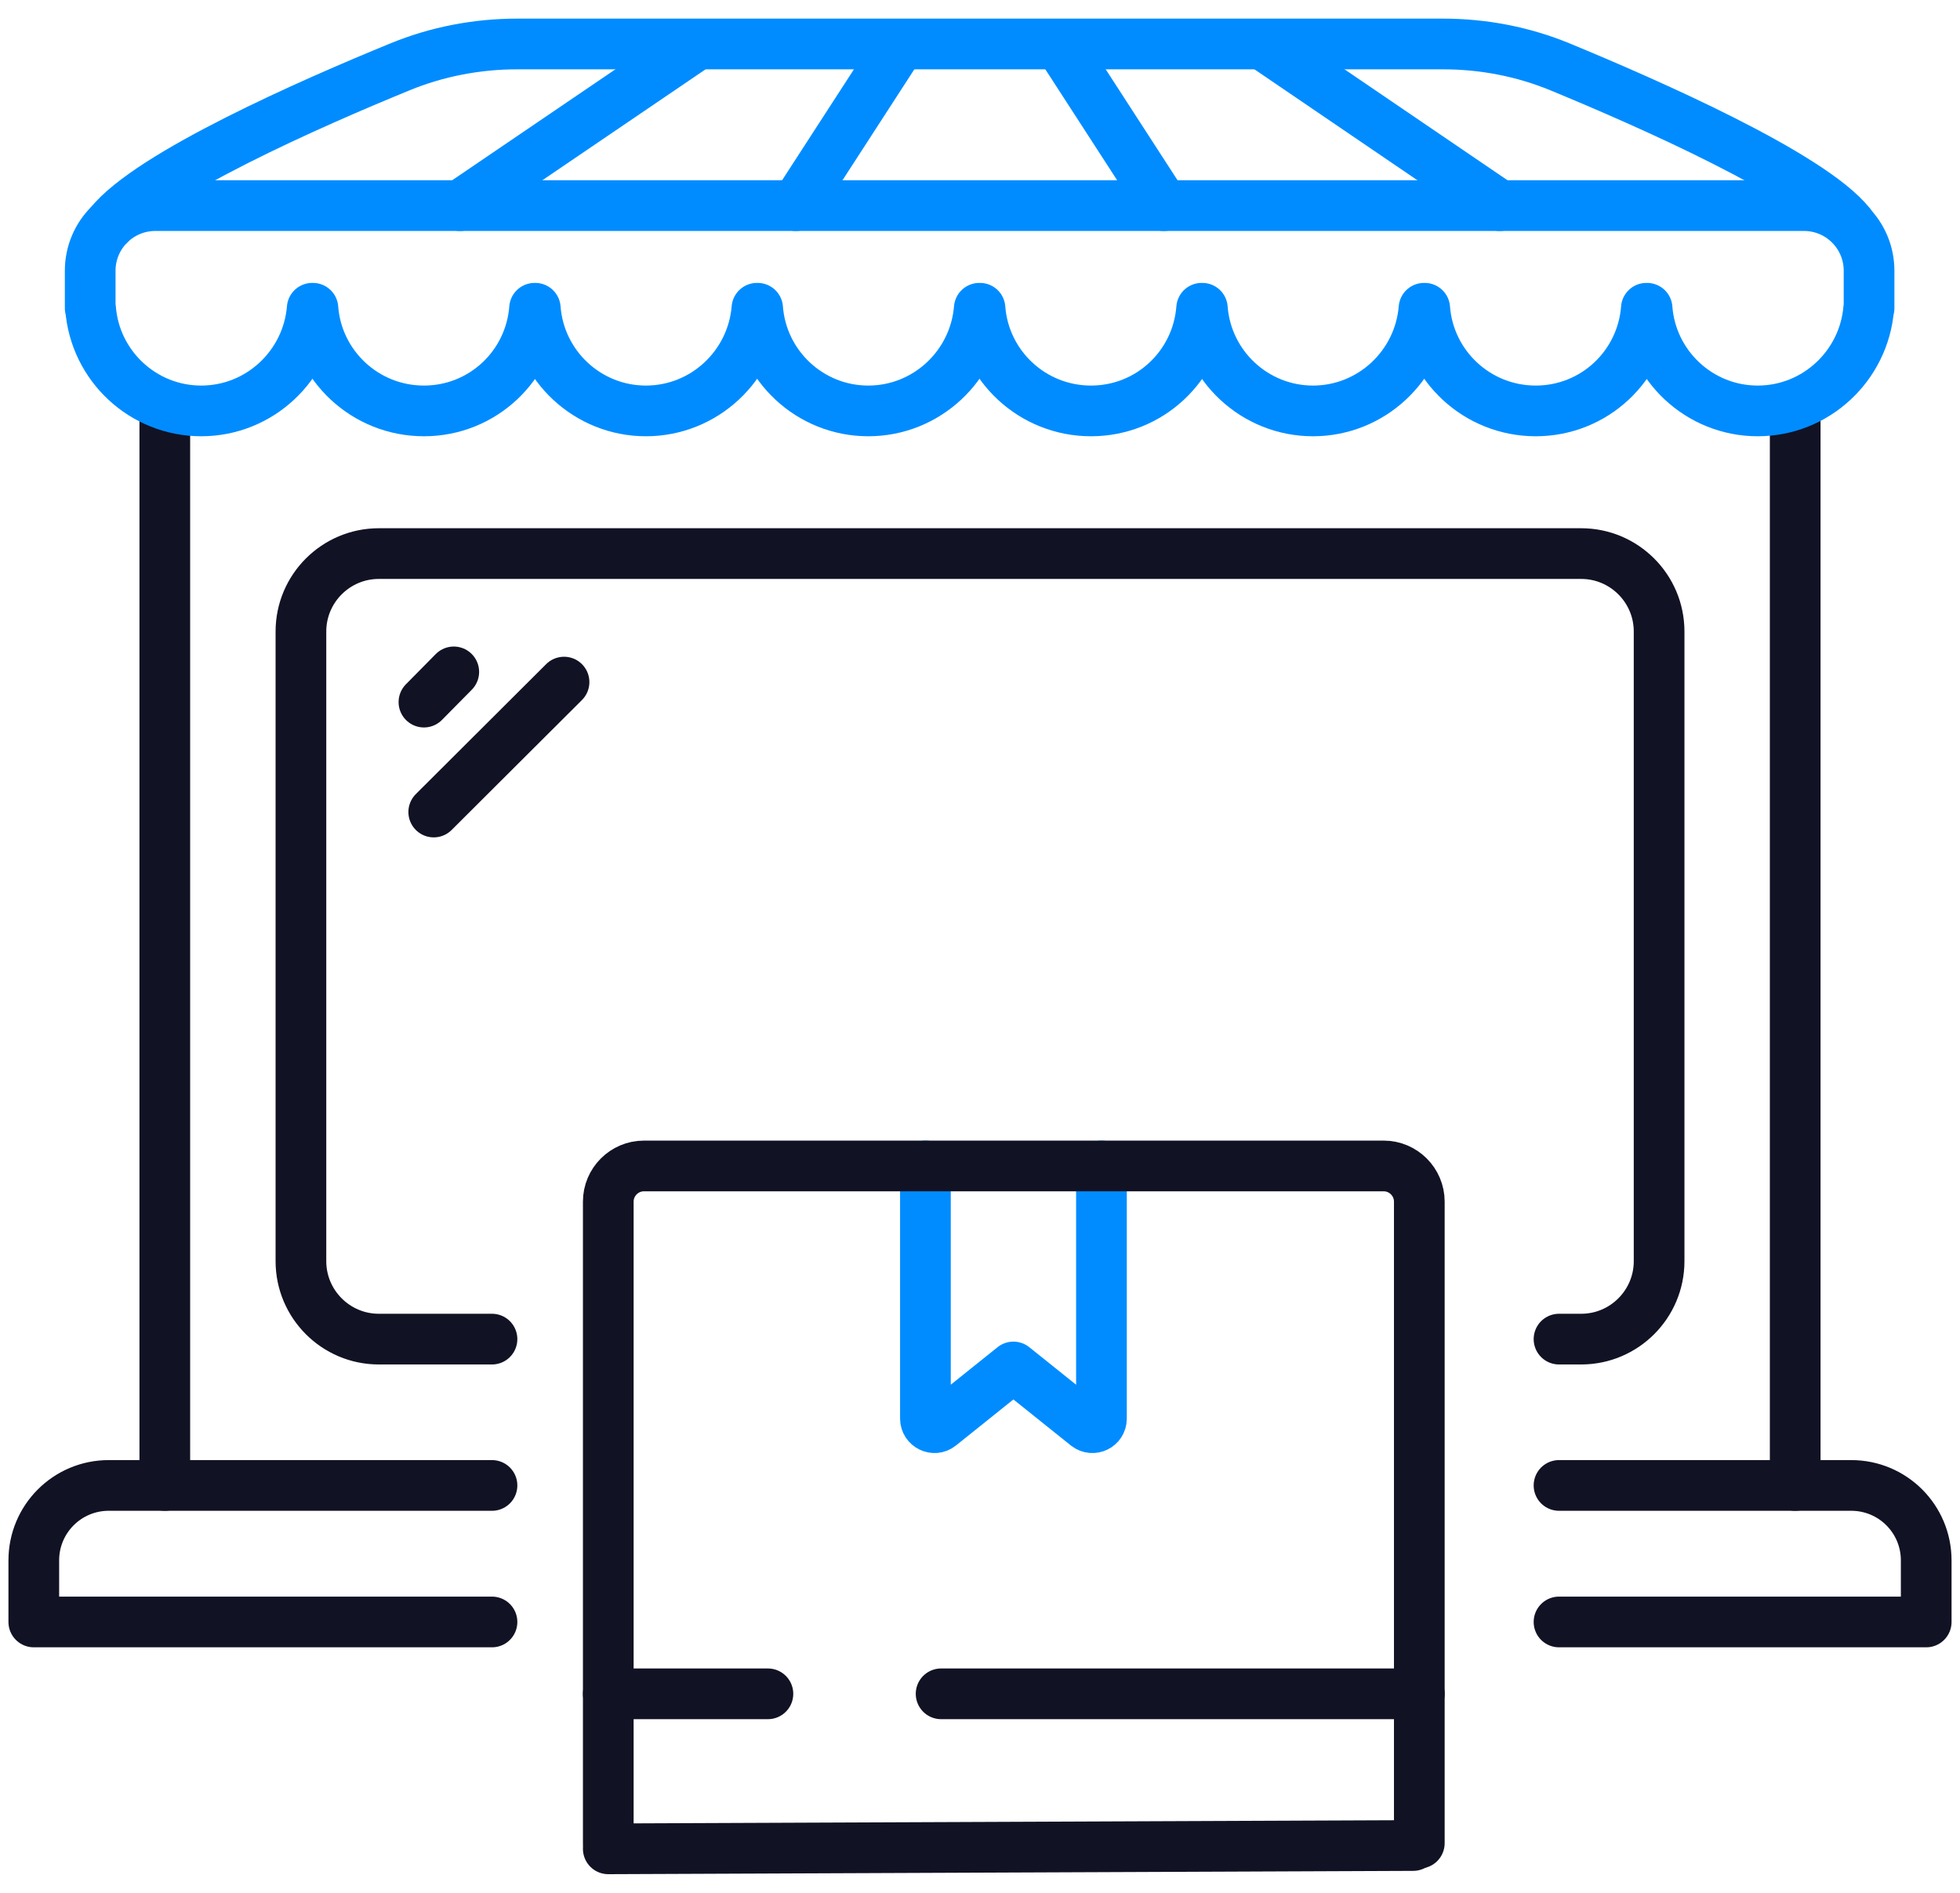 <?xml version="1.0" encoding="UTF-8"?>
<svg xmlns="http://www.w3.org/2000/svg" width="58" height="56" viewBox="0 0 58 56" fill="none">
  <path d="M4.877 43.947V11.995" stroke="#121225" stroke-width="1.5" stroke-linecap="round" stroke-linejoin="round"></path>
  <path d="M53.123 11.995V43.947" stroke="#121225" stroke-width="1.5" stroke-linecap="round" stroke-linejoin="round"></path>
  <path d="M14.559 39.618H11.209C9.939 39.618 8.905 38.584 8.905 37.313V18.683C8.905 17.412 9.939 16.378 11.209 16.378H46.791C48.062 16.378 49.096 17.412 49.096 18.683V37.313C49.096 38.584 48.062 39.618 46.791 39.618H46.134" stroke="#121225" stroke-width="1.5" stroke-linecap="round" stroke-linejoin="round"></path>
  <path d="M4.597 6.083C3.531 6.083 2.669 6.945 2.669 8.011V9.12H2.68C2.809 10.822 4.231 12.157 5.954 12.157C7.677 12.157 9.099 10.822 9.239 9.12H9.26C9.389 10.822 10.811 12.157 12.545 12.157C14.279 12.157 15.689 10.822 15.819 9.12H15.84C15.969 10.822 17.391 12.157 19.114 12.157C20.837 12.157 22.259 10.822 22.399 9.12H22.42C22.549 10.822 23.971 12.157 25.694 12.157C27.417 12.157 28.839 10.822 28.979 9.12H29C29.129 10.822 30.551 12.157 32.285 12.157C34.019 12.157 35.429 10.822 35.559 9.12H35.58C35.709 10.822 37.131 12.157 38.854 12.157C40.577 12.157 41.999 10.822 42.139 9.12H42.16C42.289 10.822 43.711 12.157 45.445 12.157C47.179 12.157 48.589 10.822 48.719 9.12H48.74C48.869 10.822 50.291 12.157 52.014 12.157C53.737 12.157 55.159 10.822 55.299 9.12H55.309V8.011C55.309 6.945 54.448 6.083 53.382 6.083H4.565H4.597Z" stroke="#008CFF" stroke-width="1.5" stroke-linecap="round" stroke-linejoin="round"></path>
  <path d="M14.559 47.986H1V46.166C1 44.938 1.991 43.947 3.218 43.947H14.559" stroke="#121225" stroke-width="1.5" stroke-linecap="round" stroke-linejoin="round"></path>
  <path d="M46.134 43.947H54.782C56.009 43.947 57 44.938 57 46.166V47.986H46.134" stroke="#121225" stroke-width="1.5" stroke-linecap="round" stroke-linejoin="round"></path>
  <path d="M12.545 20.772L13.428 19.878" stroke="#121225" stroke-width="1.5" stroke-linecap="round" stroke-linejoin="round"></path>
  <path d="M12.835 24.024L16.691 20.18" stroke="#121225" stroke-width="1.5" stroke-linecap="round" stroke-linejoin="round"></path>
  <path d="M54.749 6.632C53.576 5.167 48.773 3.056 46.166 1.979C45.068 1.527 43.894 1.301 42.699 1.301H15.302C14.117 1.301 12.932 1.527 11.834 1.979C9.228 3.045 4.425 5.156 3.251 6.632" stroke="#008CFF" stroke-width="1.5" stroke-linecap="round" stroke-linejoin="round"></path>
  <path d="M13.611 6.083L20.632 1.312" stroke="#008CFF" stroke-width="1.5" stroke-linecap="round" stroke-linejoin="round"></path>
  <path d="M23.551 6.083L26.642 1.312" stroke="#008CFF" stroke-width="1.5" stroke-linecap="round" stroke-linejoin="round"></path>
  <path d="M44.379 6.083L37.368 1.312" stroke="#008CFF" stroke-width="1.5" stroke-linecap="round" stroke-linejoin="round"></path>
  <path d="M34.438 6.083L31.348 1.312" stroke="#008CFF" stroke-width="1.5" stroke-linecap="round" stroke-linejoin="round"></path>
  <path d="M27.385 34.495V41.971C27.385 42.193 27.648 42.319 27.817 42.182L29.989 40.442L32.161 42.182C32.341 42.319 32.594 42.193 32.594 41.971V34.495" stroke="#008CFF" stroke-width="1.5" stroke-linecap="round" stroke-linejoin="round"></path>
  <path d="M42 54.53V35.55C42 34.97 41.526 34.495 40.946 34.495H19.055C18.474 34.495 18 34.97 18 35.55V54.53" stroke="#121225" stroke-width="1.5" stroke-linecap="round" stroke-linejoin="round"></path>
  <path d="M41.818 54.6L18 54.698" stroke="#121225" stroke-width="1.5" stroke-linecap="round" stroke-linejoin="round"></path>
  <path d="M22.724 50.112H18" stroke="#121225" stroke-width="1.5" stroke-linecap="round" stroke-linejoin="round"></path>
  <path d="M42 50.112H27.849" stroke="#121225" stroke-width="1.5" stroke-linecap="round" stroke-linejoin="round"></path>
</svg>
